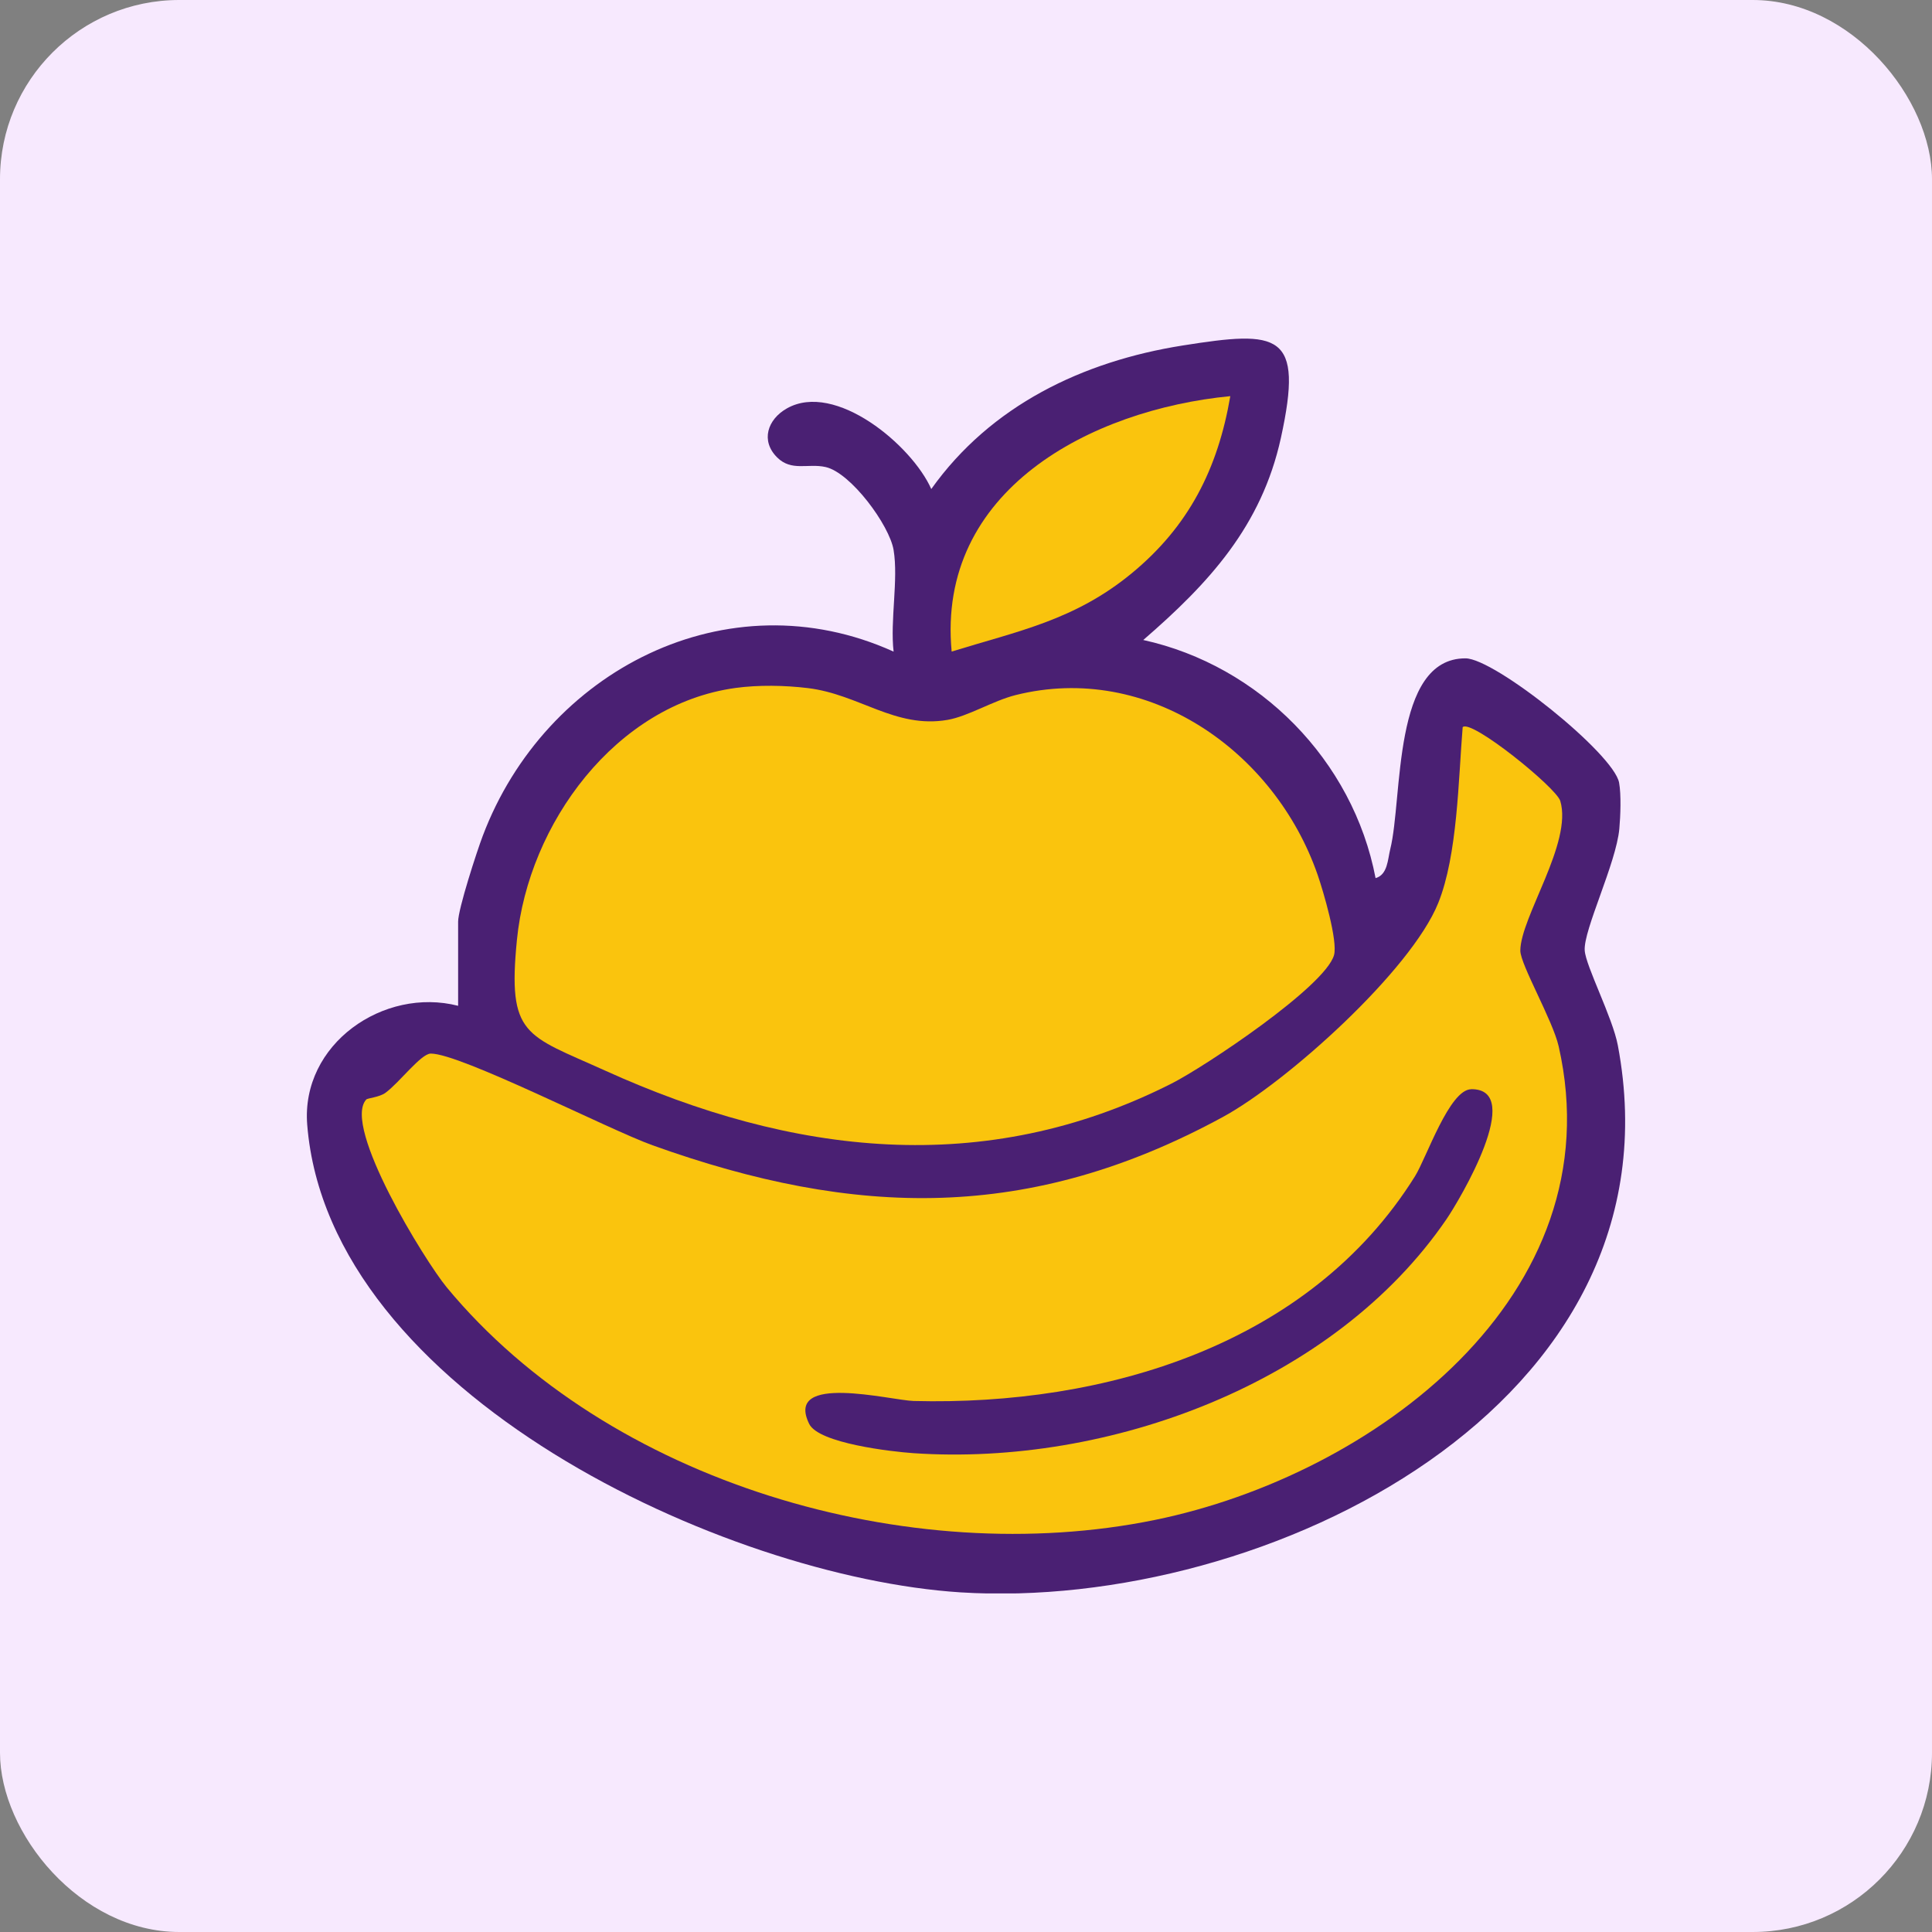 <?xml version="1.0" encoding="UTF-8"?>
<svg xmlns="http://www.w3.org/2000/svg" width="194" height="194" viewBox="0 0 194 194" fill="none">
  <rect x="0" y="0" width="194" height="194" fill="#808080" stroke="none"/>
  <rect width="194" height="194" rx="18" fill="#F7E9FE"></rect>
  <g clip-path="url(#clip0_133_83)">
    <path d="M89.73 55.228C89.316 52.739 85.433 47.462 82.902 46.897C81.13 46.5 79.486 47.369 78.04 45.935C76.355 44.267 77.066 42.116 79.007 41.014C83.87 38.25 91.584 44.734 93.513 49.106C99.484 40.722 108.707 36.285 118.747 34.694C128.42 33.16 130.95 33.359 128.618 43.982C126.671 52.832 121.4 58.552 114.8 64.265C126.467 66.831 135.871 76.358 138.127 88.176C139.346 87.832 139.346 86.293 139.597 85.284C140.879 80.165 139.772 66.085 147.159 66.108C150.103 66.114 162.032 75.664 162.58 78.591C162.801 79.792 162.72 81.949 162.603 83.226C162.283 86.701 158.988 93.394 159.128 95.44C159.233 97.015 161.921 102.157 162.452 104.961C169.285 141.11 127.056 161.831 96.44 159.895C72.798 158.379 33 139.909 30.849 112.943C30.201 104.827 38.539 99.084 46.002 100.997V92.543C46.002 91.278 47.879 85.505 48.474 83.937C54.736 67.35 73.02 57.875 89.73 65.431C89.368 62.301 90.225 58.208 89.73 55.228Z" fill="#4A2073"></path>
    <path d="M73.848 69.081C76.156 68.766 78.798 68.813 81.112 69.093C86.278 69.717 89.899 73.186 95.134 72.288C97.216 71.932 99.688 70.376 101.973 69.798C115.249 66.469 128 75.396 132.315 87.861C132.874 89.476 134.355 94.502 133.953 95.913C133.037 99.084 120.969 107.119 117.651 108.798C98.825 118.336 79.503 115.998 60.776 107.509C52.765 103.883 50.946 104.081 51.908 94.362C53.062 82.736 61.808 70.731 73.853 69.081H73.848Z" fill="#FAC40D"></path>
    <path d="M123.54 39.778C122.286 47.089 119.365 52.85 113.64 57.566C107.914 62.283 102.241 63.362 95.56 65.426C94.032 49.217 109.547 41.136 123.54 39.778Z" fill="#FAC40D"></path>
    <path d="M36.767 110.413C36.901 110.261 38.084 110.185 38.702 109.736C40.102 108.716 42.264 105.807 43.25 105.795C46.182 105.76 61.143 113.433 65.522 115.001C85.916 122.318 103.425 122.691 122.77 112.174C129.23 108.664 141.69 97.446 144.418 90.677C146.366 85.849 146.441 78.241 146.873 73.017C147.707 72.16 156.271 79.08 156.674 80.427C157.927 84.625 152.68 92.088 152.662 95.458C152.662 96.846 155.916 102.448 156.511 105.06C162.213 130.143 137.789 148.153 115.989 152.619C91.327 157.674 61.102 148.911 44.853 129.262C42.678 126.627 34.347 113.118 36.767 110.419V110.413Z" fill="#FAC40D"></path>
    <path d="M147.736 109.369C153.205 109.328 146.558 120.505 145.252 122.417C133.965 138.935 111.296 147.243 91.741 145.92C89.508 145.768 82.22 144.929 81.258 142.987C78.704 137.815 89.479 140.62 91.741 140.678C110.888 141.174 131.469 135.122 142.092 118.103C143.229 116.284 145.538 109.392 147.73 109.375L147.736 109.369Z" fill="#4A2073"></path>
  </g>
  <defs>
    <clipPath id="clip0_133_83">
      <rect width="132.373" height="126" fill="white" transform="translate(30.814 34)"></rect>
    </clipPath>
  </defs>
</svg>
